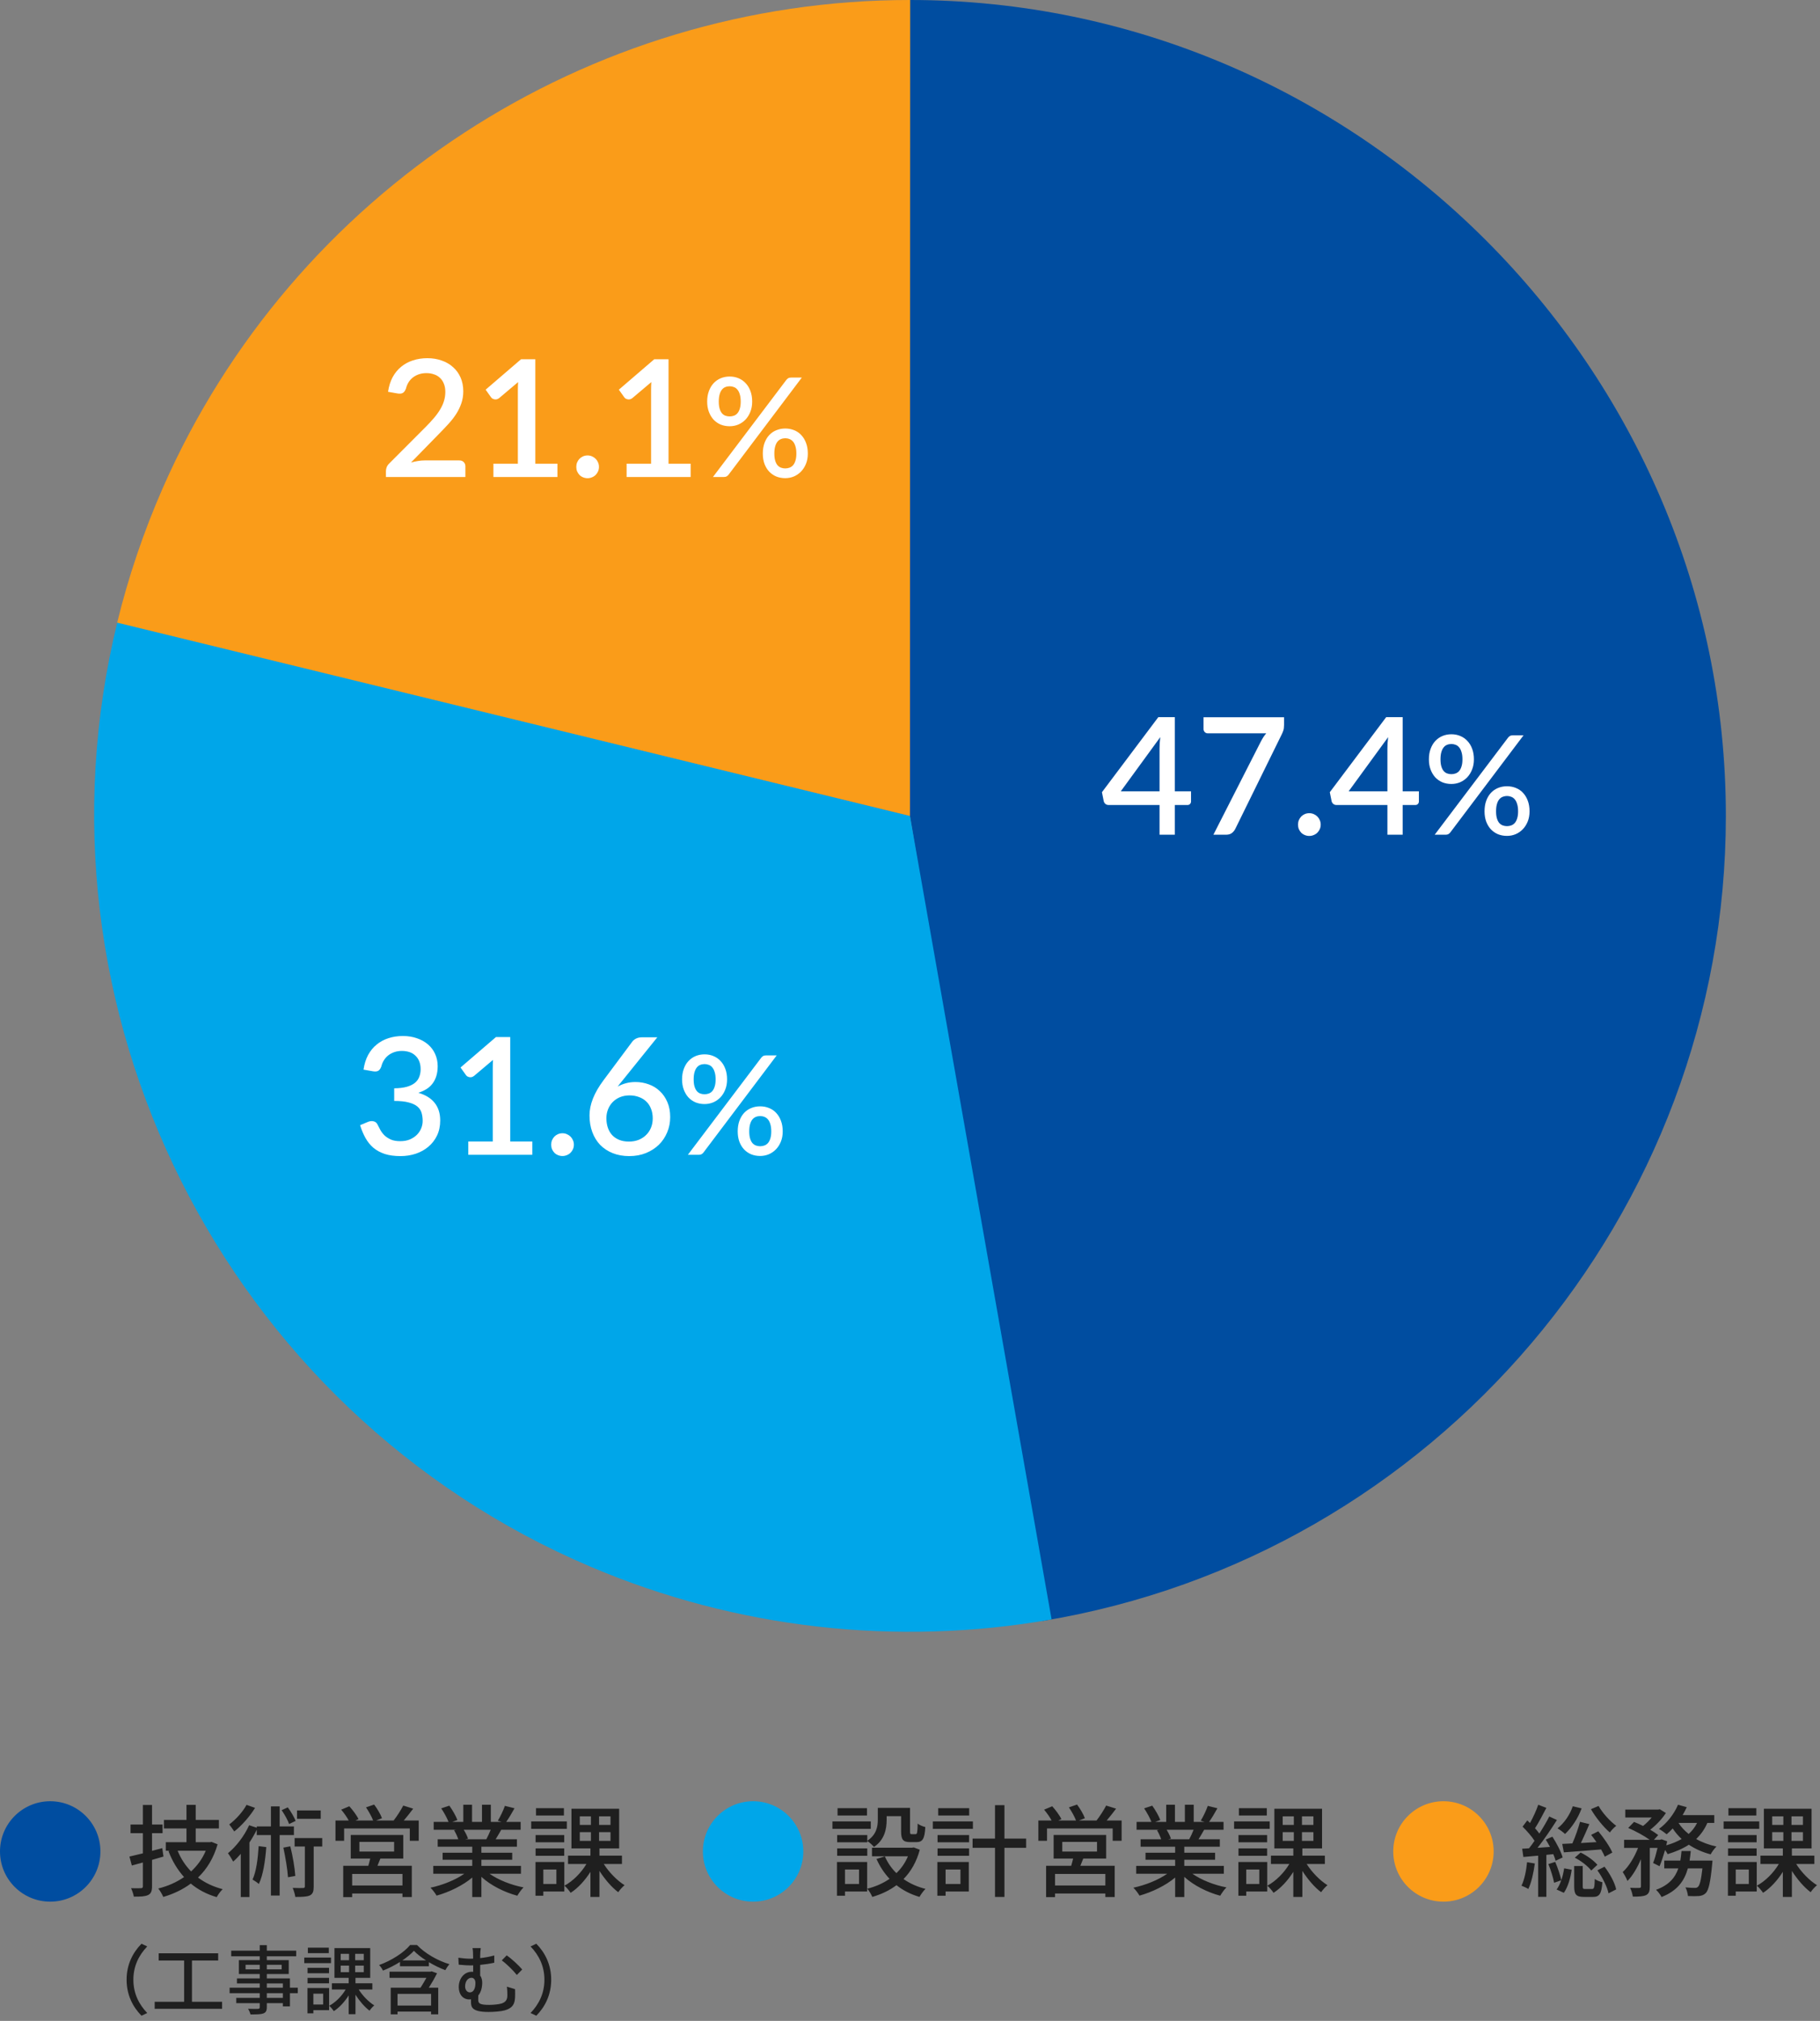 <svg width="290" height="322" viewBox="0 0 290 322" fill="none" xmlns="http://www.w3.org/2000/svg">
<rect x="0" y="0" width="290" height="322" fill="#808080" stroke="none"/>
<g clip-path="url(#clip0_2093_893)">
<path d="M144.99 130L166.132 258.27C228.657 247.96 275 193.37 275 130C275 58.68 216.306 0 144.99 0V130Z" fill="#004DA0"/>
<path d="M144.99 130L18.71 99.08C3.609 160.73 35.761 224.87 94.186 249.67C117.318 259.49 142.81 262.39 167.561 258.03L144.99 130Z" fill="#00A6E9"/>
<path d="M144.99 130L145.03 9.79801e-06C93.516 -0.02 46.652 30.58 25.941 77.75C22.9 84.68 20.47 91.86 18.67 99.21L144.98 130H144.99Z" fill="#FA9C19"/>
<path d="M184.762 126.084V119.246C184.762 118.7 184.801 118.102 184.879 117.452L178.587 126.084H184.762ZM189.78 126.084V127.696C189.78 127.852 189.728 127.986 189.624 128.099C189.528 128.212 189.381 128.268 189.182 128.268H187.193V133H184.762V128.268H176.663C176.463 128.268 176.29 128.212 176.143 128.099C176.004 127.978 175.913 127.83 175.87 127.657L175.584 126.227L184.567 114.267H187.193V126.084H189.78ZM204.602 114.28V115.515C204.602 115.879 204.563 116.174 204.485 116.399C204.407 116.624 204.329 116.815 204.251 116.971L196.854 132.025C196.724 132.302 196.537 132.536 196.295 132.727C196.061 132.909 195.749 133 195.359 133H193.344L200.884 118.193C201.022 117.924 201.161 117.682 201.3 117.465C201.438 117.248 201.594 117.04 201.768 116.841H192.421C192.247 116.841 192.096 116.776 191.966 116.646C191.836 116.507 191.771 116.351 191.771 116.178V114.28H204.602ZM206.827 131.388C206.827 131.137 206.87 130.903 206.957 130.686C207.052 130.461 207.178 130.266 207.334 130.101C207.498 129.936 207.689 129.806 207.906 129.711C208.131 129.616 208.369 129.568 208.621 129.568C208.872 129.568 209.106 129.616 209.323 129.711C209.548 129.806 209.743 129.936 209.908 130.101C210.072 130.266 210.202 130.461 210.298 130.686C210.393 130.903 210.441 131.137 210.441 131.388C210.441 131.648 210.393 131.886 210.298 132.103C210.202 132.32 210.072 132.51 209.908 132.675C209.743 132.84 209.548 132.965 209.323 133.052C209.106 133.147 208.872 133.195 208.621 133.195C208.369 133.195 208.131 133.147 207.906 133.052C207.689 132.965 207.498 132.84 207.334 132.675C207.178 132.51 207.052 132.32 206.957 132.103C206.87 131.886 206.827 131.648 206.827 131.388ZM221.07 126.084V119.246C221.07 118.7 221.109 118.102 221.187 117.452L214.895 126.084H221.07ZM226.088 126.084V127.696C226.088 127.852 226.036 127.986 225.932 128.099C225.837 128.212 225.69 128.268 225.49 128.268H223.501V133H221.07V128.268H212.971C212.772 128.268 212.599 128.212 212.451 128.099C212.313 127.978 212.222 127.83 212.178 127.657L211.892 126.227L220.875 114.267H223.501V126.084H226.088ZM234.853 120.988C234.853 121.597 234.754 122.143 234.556 122.627C234.366 123.111 234.105 123.525 233.775 123.87C233.445 124.207 233.064 124.468 232.631 124.651C232.199 124.827 231.744 124.915 231.267 124.915C230.754 124.915 230.277 124.827 229.837 124.651C229.405 124.468 229.027 124.207 228.704 123.87C228.389 123.525 228.14 123.111 227.956 122.627C227.773 122.143 227.681 121.597 227.681 120.988C227.681 120.365 227.773 119.807 227.956 119.316C228.14 118.817 228.389 118.399 228.704 118.062C229.027 117.717 229.405 117.453 229.837 117.27C230.277 117.087 230.754 116.995 231.267 116.995C231.781 116.995 232.254 117.087 232.686 117.27C233.126 117.453 233.504 117.717 233.819 118.062C234.142 118.399 234.395 118.817 234.578 119.316C234.762 119.807 234.853 120.365 234.853 120.988ZM233.027 120.988C233.027 120.541 232.98 120.163 232.884 119.855C232.796 119.54 232.672 119.287 232.51 119.096C232.356 118.898 232.169 118.759 231.949 118.678C231.737 118.59 231.509 118.546 231.267 118.546C231.018 118.546 230.787 118.59 230.574 118.678C230.362 118.759 230.178 118.898 230.024 119.096C229.87 119.287 229.749 119.54 229.661 119.855C229.573 120.163 229.529 120.541 229.529 120.988C229.529 121.428 229.573 121.798 229.661 122.099C229.749 122.4 229.87 122.645 230.024 122.836C230.178 123.019 230.362 123.151 230.574 123.232C230.787 123.313 231.018 123.353 231.267 123.353C231.509 123.353 231.737 123.313 231.949 123.232C232.169 123.151 232.356 123.019 232.51 122.836C232.672 122.645 232.796 122.4 232.884 122.099C232.98 121.798 233.027 121.428 233.027 120.988ZM240.287 117.545C240.368 117.442 240.463 117.354 240.573 117.281C240.691 117.2 240.852 117.16 241.057 117.16H242.762L231.091 132.637C231.011 132.74 230.912 132.828 230.794 132.901C230.677 132.967 230.534 133 230.365 133H228.605L240.287 117.545ZM243.719 129.271C243.719 129.88 243.62 130.426 243.422 130.91C243.224 131.394 242.96 131.805 242.63 132.142C242.3 132.479 241.919 132.74 241.486 132.923C241.054 133.099 240.599 133.187 240.122 133.187C239.609 133.187 239.132 133.099 238.692 132.923C238.26 132.74 237.882 132.479 237.559 132.142C237.244 131.805 236.995 131.394 236.811 130.91C236.635 130.426 236.547 129.88 236.547 129.271C236.547 128.648 236.635 128.09 236.811 127.599C236.995 127.1 237.244 126.679 237.559 126.334C237.882 125.989 238.26 125.729 238.692 125.553C239.132 125.37 239.609 125.278 240.122 125.278C240.636 125.278 241.112 125.37 241.552 125.553C241.992 125.729 242.37 125.989 242.685 126.334C243.008 126.679 243.261 127.1 243.444 127.599C243.628 128.09 243.719 128.648 243.719 129.271ZM241.893 129.271C241.893 128.824 241.846 128.446 241.75 128.138C241.662 127.823 241.538 127.57 241.376 127.379C241.215 127.181 241.024 127.042 240.804 126.961C240.592 126.873 240.364 126.829 240.122 126.829C239.88 126.829 239.653 126.873 239.44 126.961C239.228 127.042 239.041 127.181 238.879 127.379C238.725 127.57 238.604 127.823 238.516 128.138C238.428 128.446 238.384 128.824 238.384 129.271C238.384 129.711 238.428 130.081 238.516 130.382C238.604 130.683 238.725 130.928 238.879 131.119C239.041 131.302 239.228 131.434 239.44 131.515C239.653 131.596 239.88 131.636 240.122 131.636C240.364 131.636 240.592 131.596 240.804 131.515C241.024 131.434 241.215 131.302 241.376 131.119C241.538 130.928 241.662 130.683 241.75 130.382C241.846 130.081 241.893 129.711 241.893 129.271Z" fill="white"/>
<path d="M57.923 170.428C58.053 169.544 58.295 168.768 58.651 168.101C59.015 167.434 59.47 166.879 60.016 166.437C60.562 165.986 61.186 165.648 61.888 165.423C62.598 165.189 63.365 165.072 64.189 165.072C65.021 165.072 65.775 165.193 66.451 165.436C67.135 165.67 67.72 165.999 68.206 166.424C68.7 166.849 69.077 167.356 69.337 167.945C69.605 168.534 69.74 169.18 69.74 169.882C69.74 170.48 69.666 171.009 69.519 171.468C69.38 171.919 69.176 172.317 68.908 172.664C68.648 173.011 68.327 173.301 67.946 173.535C67.564 173.769 67.135 173.964 66.659 174.12C67.82 174.458 68.691 175 69.272 175.745C69.852 176.482 70.143 177.409 70.143 178.527C70.143 179.428 69.974 180.23 69.636 180.932C69.298 181.634 68.838 182.228 68.258 182.713C67.686 183.198 67.014 183.571 66.243 183.831C65.48 184.082 64.67 184.208 63.812 184.208C62.85 184.208 62.018 184.095 61.316 183.87C60.614 183.636 60.007 183.307 59.496 182.882C58.993 182.449 58.573 181.929 58.235 181.322C57.897 180.715 57.611 180.035 57.377 179.281L58.586 178.774C58.906 178.635 59.21 178.596 59.496 178.657C59.79 178.718 60.003 178.878 60.133 179.138C60.271 179.415 60.427 179.714 60.601 180.035C60.774 180.347 60.995 180.637 61.264 180.906C61.541 181.166 61.879 181.387 62.278 181.569C62.685 181.742 63.183 181.829 63.773 181.829C64.371 181.829 64.891 181.734 65.333 181.543C65.783 181.344 66.156 181.092 66.451 180.789C66.754 180.477 66.979 180.13 67.127 179.749C67.274 179.368 67.348 178.991 67.348 178.618C67.348 178.15 67.291 177.721 67.179 177.331C67.066 176.932 66.845 176.594 66.516 176.317C66.195 176.04 65.736 175.823 65.138 175.667C64.548 175.502 63.773 175.42 62.811 175.42V173.405C63.599 173.396 64.262 173.318 64.8 173.171C65.346 173.015 65.779 172.807 66.1 172.547C66.429 172.278 66.663 171.958 66.802 171.585C66.949 171.212 67.023 170.805 67.023 170.363C67.023 169.886 66.949 169.466 66.802 169.102C66.654 168.738 66.446 168.435 66.178 168.192C65.918 167.941 65.606 167.754 65.242 167.633C64.878 167.512 64.475 167.451 64.033 167.451C63.608 167.451 63.214 167.512 62.85 167.633C62.494 167.754 62.174 167.923 61.888 168.14C61.61 168.357 61.376 168.617 61.186 168.92C60.995 169.215 60.856 169.54 60.77 169.895C60.648 170.25 60.484 170.489 60.276 170.61C60.076 170.731 59.782 170.757 59.392 170.688L57.923 170.428ZM84.822 181.881V184H74.617V181.881H78.517V170.155C78.517 169.739 78.53 169.314 78.556 168.881L75.553 171.416C75.423 171.52 75.288 171.589 75.15 171.624C75.02 171.65 74.894 171.65 74.773 171.624C74.66 171.598 74.556 171.559 74.461 171.507C74.374 171.446 74.305 171.381 74.253 171.312L73.382 170.09L79.024 165.241H81.299V181.881H84.822ZM87.827 182.388C87.827 182.137 87.87 181.903 87.957 181.686C88.052 181.461 88.178 181.266 88.334 181.101C88.498 180.936 88.689 180.806 88.906 180.711C89.131 180.616 89.369 180.568 89.621 180.568C89.872 180.568 90.106 180.616 90.323 180.711C90.548 180.806 90.743 180.936 90.908 181.101C91.072 181.266 91.202 181.461 91.298 181.686C91.393 181.903 91.441 182.137 91.441 182.388C91.441 182.648 91.393 182.886 91.298 183.103C91.202 183.32 91.072 183.51 90.908 183.675C90.743 183.84 90.548 183.965 90.323 184.052C90.106 184.147 89.872 184.195 89.621 184.195C89.369 184.195 89.131 184.147 88.906 184.052C88.689 183.965 88.498 183.84 88.334 183.675C88.178 183.51 88.052 183.32 87.957 183.103C87.87 182.886 87.827 182.648 87.827 182.388ZM100.211 181.894C100.775 181.894 101.29 181.803 101.758 181.621C102.226 181.43 102.625 181.17 102.954 180.841C103.292 180.512 103.552 180.122 103.734 179.671C103.916 179.22 104.007 178.731 104.007 178.202C104.007 177.63 103.916 177.119 103.734 176.668C103.561 176.209 103.31 175.823 102.98 175.511C102.66 175.199 102.27 174.961 101.81 174.796C101.36 174.623 100.861 174.536 100.315 174.536C99.752 174.536 99.241 174.631 98.781 174.822C98.331 175.013 97.945 175.273 97.624 175.602C97.304 175.931 97.057 176.317 96.883 176.759C96.71 177.201 96.623 177.669 96.623 178.163C96.623 178.718 96.701 179.225 96.857 179.684C97.013 180.143 97.243 180.538 97.546 180.867C97.85 181.188 98.222 181.439 98.664 181.621C99.115 181.803 99.631 181.894 100.211 181.894ZM99.184 172.17C99.046 172.343 98.911 172.508 98.781 172.664C98.66 172.82 98.539 172.976 98.417 173.132C98.816 172.907 99.254 172.729 99.73 172.599C100.207 172.469 100.718 172.404 101.264 172.404C101.992 172.404 102.69 172.525 103.357 172.768C104.025 173.002 104.61 173.357 105.112 173.834C105.624 174.302 106.031 174.887 106.334 175.589C106.638 176.282 106.789 177.084 106.789 177.994C106.789 178.861 106.629 179.671 106.308 180.425C105.996 181.179 105.554 181.838 104.982 182.401C104.41 182.956 103.721 183.398 102.915 183.727C102.118 184.048 101.234 184.208 100.263 184.208C99.293 184.208 98.417 184.052 97.637 183.74C96.857 183.428 96.19 182.99 95.635 182.427C95.089 181.855 94.669 181.17 94.374 180.373C94.08 179.576 93.932 178.687 93.932 177.708C93.932 176.859 94.114 175.97 94.478 175.043C94.842 174.116 95.406 173.141 96.168 172.118L100.77 165.943C100.909 165.761 101.108 165.605 101.368 165.475C101.637 165.345 101.936 165.28 102.265 165.28H104.735L99.184 172.17ZM115.853 171.988C115.853 172.597 115.754 173.143 115.556 173.627C115.366 174.111 115.105 174.525 114.775 174.87C114.445 175.207 114.064 175.468 113.631 175.651C113.199 175.827 112.744 175.915 112.267 175.915C111.754 175.915 111.277 175.827 110.837 175.651C110.405 175.468 110.027 175.207 109.704 174.87C109.389 174.525 109.14 174.111 108.956 173.627C108.773 173.143 108.681 172.597 108.681 171.988C108.681 171.365 108.773 170.807 108.956 170.316C109.14 169.817 109.389 169.399 109.704 169.062C110.027 168.717 110.405 168.453 110.837 168.27C111.277 168.087 111.754 167.995 112.267 167.995C112.781 167.995 113.254 168.087 113.686 168.27C114.126 168.453 114.504 168.717 114.819 169.062C115.142 169.399 115.395 169.817 115.578 170.316C115.762 170.807 115.853 171.365 115.853 171.988ZM114.027 171.988C114.027 171.541 113.98 171.163 113.884 170.855C113.796 170.54 113.672 170.287 113.51 170.096C113.356 169.898 113.169 169.759 112.949 169.678C112.737 169.59 112.509 169.546 112.267 169.546C112.018 169.546 111.787 169.59 111.574 169.678C111.362 169.759 111.178 169.898 111.024 170.096C110.87 170.287 110.749 170.54 110.661 170.855C110.573 171.163 110.529 171.541 110.529 171.988C110.529 172.428 110.573 172.798 110.661 173.099C110.749 173.4 110.87 173.645 111.024 173.836C111.178 174.019 111.362 174.151 111.574 174.232C111.787 174.313 112.018 174.353 112.267 174.353C112.509 174.353 112.737 174.313 112.949 174.232C113.169 174.151 113.356 174.019 113.51 173.836C113.672 173.645 113.796 173.4 113.884 173.099C113.98 172.798 114.027 172.428 114.027 171.988ZM121.287 168.545C121.368 168.442 121.463 168.354 121.573 168.281C121.691 168.2 121.852 168.16 122.057 168.16H123.762L112.091 183.637C112.011 183.74 111.912 183.828 111.794 183.901C111.677 183.967 111.534 184 111.365 184H109.605L121.287 168.545ZM124.719 180.271C124.719 180.88 124.62 181.426 124.422 181.91C124.224 182.394 123.96 182.805 123.63 183.142C123.3 183.479 122.919 183.74 122.486 183.923C122.054 184.099 121.599 184.187 121.122 184.187C120.609 184.187 120.132 184.099 119.692 183.923C119.26 183.74 118.882 183.479 118.559 183.142C118.244 182.805 117.995 182.394 117.811 181.91C117.635 181.426 117.547 180.88 117.547 180.271C117.547 179.648 117.635 179.09 117.811 178.599C117.995 178.1 118.244 177.679 118.559 177.334C118.882 176.989 119.26 176.729 119.692 176.553C120.132 176.37 120.609 176.278 121.122 176.278C121.636 176.278 122.112 176.37 122.552 176.553C122.992 176.729 123.37 176.989 123.685 177.334C124.008 177.679 124.261 178.1 124.444 178.599C124.628 179.09 124.719 179.648 124.719 180.271ZM122.893 180.271C122.893 179.824 122.846 179.446 122.75 179.138C122.662 178.823 122.538 178.57 122.376 178.379C122.215 178.181 122.024 178.042 121.804 177.961C121.592 177.873 121.364 177.829 121.122 177.829C120.88 177.829 120.653 177.873 120.44 177.961C120.228 178.042 120.041 178.181 119.879 178.379C119.725 178.57 119.604 178.823 119.516 179.138C119.428 179.446 119.384 179.824 119.384 180.271C119.384 180.711 119.428 181.081 119.516 181.382C119.604 181.683 119.725 181.928 119.879 182.119C120.041 182.302 120.228 182.434 120.44 182.515C120.653 182.596 120.88 182.636 121.122 182.636C121.364 182.636 121.592 182.596 121.804 182.515C122.024 182.434 122.215 182.302 122.376 182.119C122.538 181.928 122.662 181.683 122.75 181.382C122.846 181.081 122.893 180.711 122.893 180.271Z" fill="white"/>
<path d="M73.181 73.361C73.484 73.361 73.722 73.452 73.896 73.634C74.069 73.807 74.156 74.033 74.156 74.31V76H61.494V75.051C61.494 74.86 61.533 74.661 61.611 74.453C61.689 74.245 61.814 74.054 61.988 73.881L67.812 68.044C68.306 67.55 68.743 67.078 69.125 66.627C69.515 66.176 69.844 65.726 70.113 65.275C70.39 64.824 70.598 64.369 70.737 63.91C70.884 63.442 70.958 62.952 70.958 62.441C70.958 61.947 70.88 61.514 70.724 61.141C70.576 60.76 70.368 60.448 70.1 60.205C69.84 59.954 69.523 59.767 69.151 59.646C68.787 59.516 68.384 59.451 67.942 59.451C67.517 59.451 67.123 59.512 66.759 59.633C66.403 59.754 66.083 59.923 65.797 60.14C65.519 60.357 65.285 60.617 65.095 60.92C64.913 61.215 64.778 61.54 64.692 61.895C64.562 62.25 64.393 62.489 64.185 62.61C63.985 62.731 63.691 62.757 63.301 62.688L61.832 62.428C61.962 61.544 62.204 60.768 62.56 60.101C62.924 59.434 63.379 58.879 63.925 58.437C64.471 57.986 65.095 57.648 65.797 57.423C66.507 57.189 67.274 57.072 68.098 57.072C68.93 57.072 69.692 57.198 70.386 57.449C71.088 57.692 71.69 58.043 72.193 58.502C72.704 58.953 73.103 59.503 73.389 60.153C73.675 60.803 73.818 61.535 73.818 62.35C73.818 63.043 73.714 63.685 73.506 64.274C73.306 64.863 73.033 65.427 72.687 65.964C72.34 66.501 71.933 67.026 71.465 67.537C71.005 68.04 70.52 68.551 70.009 69.071L65.485 73.699C65.857 73.595 66.23 73.513 66.603 73.452C66.984 73.391 67.344 73.361 67.682 73.361H73.181ZM88.822 73.881V76H78.617V73.881H82.517V62.155C82.517 61.739 82.53 61.314 82.556 60.881L79.553 63.416C79.423 63.52 79.288 63.589 79.15 63.624C79.02 63.65 78.894 63.65 78.773 63.624C78.66 63.598 78.556 63.559 78.461 63.507C78.374 63.446 78.305 63.381 78.253 63.312L77.382 62.09L83.024 57.241H85.299V73.881H88.822ZM91.827 74.388C91.827 74.137 91.87 73.903 91.957 73.686C92.052 73.461 92.178 73.266 92.334 73.101C92.498 72.936 92.689 72.806 92.906 72.711C93.131 72.616 93.369 72.568 93.621 72.568C93.872 72.568 94.106 72.616 94.323 72.711C94.548 72.806 94.743 72.936 94.908 73.101C95.072 73.266 95.202 73.461 95.298 73.686C95.393 73.903 95.441 74.137 95.441 74.388C95.441 74.648 95.393 74.886 95.298 75.103C95.202 75.32 95.072 75.51 94.908 75.675C94.743 75.84 94.548 75.965 94.323 76.052C94.106 76.147 93.872 76.195 93.621 76.195C93.369 76.195 93.131 76.147 92.906 76.052C92.689 75.965 92.498 75.84 92.334 75.675C92.178 75.51 92.052 75.32 91.957 75.103C91.87 74.886 91.827 74.648 91.827 74.388ZM110.048 73.881V76H99.843V73.881H103.743V62.155C103.743 61.739 103.756 61.314 103.782 60.881L100.779 63.416C100.649 63.52 100.515 63.589 100.376 63.624C100.246 63.65 100.121 63.65 99.999 63.624C99.887 63.598 99.783 63.559 99.687 63.507C99.601 63.446 99.531 63.381 99.479 63.312L98.608 62.09L104.25 57.241H106.525V73.881H110.048ZM119.853 63.988C119.853 64.597 119.754 65.143 119.556 65.627C119.366 66.111 119.105 66.525 118.775 66.87C118.445 67.207 118.064 67.468 117.631 67.651C117.199 67.827 116.744 67.915 116.267 67.915C115.754 67.915 115.277 67.827 114.837 67.651C114.405 67.468 114.027 67.207 113.704 66.87C113.389 66.525 113.14 66.111 112.956 65.627C112.773 65.143 112.681 64.597 112.681 63.988C112.681 63.365 112.773 62.807 112.956 62.316C113.14 61.817 113.389 61.399 113.704 61.062C114.027 60.717 114.405 60.453 114.837 60.27C115.277 60.087 115.754 59.995 116.267 59.995C116.781 59.995 117.254 60.087 117.686 60.27C118.126 60.453 118.504 60.717 118.819 61.062C119.142 61.399 119.395 61.817 119.578 62.316C119.762 62.807 119.853 63.365 119.853 63.988ZM118.027 63.988C118.027 63.541 117.98 63.163 117.884 62.855C117.796 62.54 117.672 62.287 117.51 62.096C117.356 61.898 117.169 61.759 116.949 61.678C116.737 61.59 116.509 61.546 116.267 61.546C116.018 61.546 115.787 61.59 115.574 61.678C115.362 61.759 115.178 61.898 115.024 62.096C114.87 62.287 114.749 62.54 114.661 62.855C114.573 63.163 114.529 63.541 114.529 63.988C114.529 64.428 114.573 64.798 114.661 65.099C114.749 65.4 114.87 65.645 115.024 65.836C115.178 66.019 115.362 66.151 115.574 66.232C115.787 66.313 116.018 66.353 116.267 66.353C116.509 66.353 116.737 66.313 116.949 66.232C117.169 66.151 117.356 66.019 117.51 65.836C117.672 65.645 117.796 65.4 117.884 65.099C117.98 64.798 118.027 64.428 118.027 63.988ZM125.287 60.545C125.368 60.442 125.463 60.354 125.573 60.281C125.691 60.2 125.852 60.16 126.057 60.16H127.762L116.091 75.637C116.011 75.74 115.912 75.828 115.794 75.901C115.677 75.967 115.534 76 115.365 76H113.605L125.287 60.545ZM128.719 72.271C128.719 72.88 128.62 73.426 128.422 73.91C128.224 74.394 127.96 74.805 127.63 75.142C127.3 75.479 126.919 75.74 126.486 75.923C126.054 76.099 125.599 76.187 125.122 76.187C124.609 76.187 124.132 76.099 123.692 75.923C123.26 75.74 122.882 75.479 122.559 75.142C122.244 74.805 121.995 74.394 121.811 73.91C121.635 73.426 121.547 72.88 121.547 72.271C121.547 71.648 121.635 71.09 121.811 70.599C121.995 70.1 122.244 69.679 122.559 69.334C122.882 68.989 123.26 68.729 123.692 68.553C124.132 68.37 124.609 68.278 125.122 68.278C125.636 68.278 126.112 68.37 126.552 68.553C126.992 68.729 127.37 68.989 127.685 69.334C128.008 69.679 128.261 70.1 128.444 70.599C128.628 71.09 128.719 71.648 128.719 72.271ZM126.893 72.271C126.893 71.824 126.846 71.446 126.75 71.138C126.662 70.823 126.538 70.57 126.376 70.379C126.215 70.181 126.024 70.042 125.804 69.961C125.592 69.873 125.364 69.829 125.122 69.829C124.88 69.829 124.653 69.873 124.44 69.961C124.228 70.042 124.041 70.181 123.879 70.379C123.725 70.57 123.604 70.823 123.516 71.138C123.428 71.446 123.384 71.824 123.384 72.271C123.384 72.711 123.428 73.081 123.516 73.382C123.604 73.683 123.725 73.928 123.879 74.119C124.041 74.302 124.228 74.434 124.44 74.515C124.653 74.596 124.88 74.636 125.122 74.636C125.364 74.636 125.592 74.596 125.804 74.515C126.024 74.434 126.215 74.302 126.376 74.119C126.538 73.928 126.662 73.683 126.75 73.382C126.846 73.081 126.893 72.711 126.893 72.271Z" fill="white"/>
</g>
<circle cx="8" cy="295" r="8" fill="#004DA0"/>
<circle cx="120" cy="295" r="8" fill="#00A6E9"/>
<path d="M138.192 292.392V293.304C139.648 292.328 139.872 291.064 139.872 289.96V288.056H145.008V291.816C145.008 292.184 145.04 292.248 145.264 292.248H145.888C146.128 292.248 146.192 292.04 146.224 290.568C146.512 290.808 147.072 291.032 147.44 291.112C147.344 293.016 146.976 293.512 146.048 293.512H145.024C143.92 293.512 143.584 293.144 143.584 291.832V289.384H141.28V289.976C141.28 291.416 140.944 293.16 139.264 294.28C139.056 294.024 138.512 293.528 138.192 293.336V293.544H133.392V292.392H138.192ZM133.392 295.688V294.52H138.192V295.688H133.392ZM138.144 288.104V289.272H133.456V288.104H138.144ZM138.752 290.216V291.4H132.64V290.216H138.752ZM136.88 297.88H134.64V300.184H136.88V297.88ZM138.176 296.68V301.384H134.64V302.056H133.36V296.68H138.176ZM145.6 294.36L146.56 294.728C146.032 296.68 145.136 298.216 143.968 299.4C144.976 300.104 146.144 300.632 147.472 300.968C147.152 301.256 146.72 301.864 146.512 302.248C145.12 301.832 143.888 301.208 142.848 300.376C141.712 301.224 140.416 301.832 138.992 302.248C138.848 301.88 138.48 301.256 138.192 300.936C139.488 300.616 140.688 300.088 141.744 299.368C140.896 298.456 140.192 297.4 139.664 296.2L140.992 295.784C141.424 296.776 142.048 297.688 142.832 298.456C143.616 297.704 144.24 296.808 144.672 295.768H138.944V294.408H145.328L145.6 294.36ZM154.432 288.104V289.272H149.488V288.104H154.432ZM155.024 290.216V291.4H148.64V290.216H155.024ZM153.04 297.88H150.672V300.184H153.04V297.88ZM154.368 296.68V301.384H150.672V302.056H149.36V296.68H154.368ZM149.392 295.688V294.52H154.416V295.688H149.392ZM149.392 293.544V292.392H154.416V293.544H149.392ZM163.504 292.952V294.424H160.048V302.248H158.544V294.424H154.976V292.952H158.544V287.624H160.048V292.952H163.504ZM176.128 300.424V298.584H168.112V300.424H176.128ZM169.264 293.48V295.016H174.8V293.48H169.264ZM176.256 296.136H172.608C172.448 296.536 172.288 296.936 172.144 297.288H177.616V302.264H176.128V301.704H168.112V302.28H166.688V297.288H170.688C170.8 296.92 170.896 296.504 170.992 296.136H167.888V292.376H176.256V296.136ZM176.336 290.072H178.72V293.304H177.296V291.336H166.832V293.304H165.456V290.072H167.568C167.28 289.528 166.8 288.856 166.368 288.344L167.664 287.8C168.208 288.408 168.848 289.256 169.12 289.848L168.624 290.072H171.456C171.232 289.464 170.752 288.616 170.32 287.976L171.616 287.528C172.112 288.184 172.656 289.112 172.864 289.704L171.92 290.072H174.72C175.248 289.4 175.888 288.408 176.256 287.688L177.84 288.184C177.344 288.84 176.816 289.512 176.336 290.072ZM190.192 291.544H185.888C186.176 292.008 186.464 292.584 186.576 292.968L186.112 293.064H189.488C189.728 292.632 189.984 292.056 190.192 291.544ZM195.008 298.552H190C191.408 299.544 193.472 300.36 195.424 300.728C195.088 301.048 194.656 301.656 194.432 302.056C192.352 301.496 190.208 300.424 188.704 299.048V302.264H187.248V299.16C185.728 300.44 183.568 301.48 181.568 302.04C181.344 301.656 180.928 301.096 180.592 300.776C182.496 300.376 184.576 299.544 185.984 298.552H181.04V297.304H187.248V296.328H182.528V295.208H187.248V294.248H181.744V293.064H185.024C184.88 292.616 184.608 292.04 184.352 291.608L184.736 291.544H181.104V290.296H183.472C183.232 289.672 182.752 288.792 182.304 288.136L183.6 287.704C184.096 288.392 184.656 289.368 184.88 289.992L184.064 290.296H185.824V287.56H187.216V290.296H188.8V287.56H190.208V290.296H191.936L191.328 290.104C191.712 289.464 192.208 288.456 192.448 287.736L193.984 288.12C193.552 288.904 193.072 289.704 192.656 290.296H194.96V291.544H191.872C191.568 292.088 191.248 292.616 190.976 293.064H194.368V294.248H188.704V295.208H193.616V296.328H188.704V297.304H195.008V298.552ZM201.856 288.104V289.272H197.408V288.104H201.856ZM202.32 290.216V291.4H196.64V290.216H202.32ZM201.904 292.392V293.544H197.344V292.392H201.904ZM197.344 295.688V294.52H201.904V295.688H197.344ZM200.656 297.88H198.576V300.184H200.656V297.88ZM201.92 296.68V301.384H198.576V302.056H197.328V296.68H201.92ZM204.384 291.928V293.32H206.16V291.928H204.384ZM204.384 289.416V290.776H206.16V289.416H204.384ZM209.28 290.776V289.416H207.456V290.776H209.28ZM209.28 293.32V291.928H207.456V293.32H209.28ZM211.104 297H208.208C209.04 298.328 210.352 299.656 211.52 300.376C211.2 300.632 210.736 301.144 210.512 301.496C209.472 300.728 208.368 299.432 207.52 298.104V302.248H206.08V298.248C205.216 299.624 204.08 300.856 202.928 301.592C202.704 301.256 202.256 300.712 201.936 300.456C203.264 299.752 204.608 298.408 205.44 297H202.512V295.672H206.08V294.52H203.056V288.2H210.656V294.52H207.52V295.672H211.104V297Z" fill="#1F1F1F"/>
<circle cx="230" cy="295" r="8" fill="#FA9C19"/>
<path d="M253.504 288.264L254.72 287.752C255.344 288.888 256.56 290.2 257.536 290.92C257.216 291.144 256.736 291.656 256.512 291.976C255.504 291.128 254.24 289.56 253.504 288.264ZM251.76 290.28L253.248 290.648C252.832 291.608 252.352 292.728 251.904 293.656L254.384 293.512C254.112 293.112 253.808 292.712 253.536 292.36L254.672 291.784C255.536 292.824 256.512 294.232 256.912 295.176L255.712 295.832C255.568 295.512 255.36 295.096 255.12 294.68C252.976 294.856 250.816 295.032 249.184 295.144L248.928 293.8L250.544 293.72C251.008 292.68 251.488 291.288 251.76 290.28ZM250.928 295.992L251.856 295.176C252.864 295.656 253.984 296.472 254.528 297.128L253.552 298.04C253.024 297.352 251.92 296.488 250.928 295.992ZM250.608 287.8L252.016 288.136C251.44 289.736 250.416 291.24 249.376 292.216C249.104 291.96 248.528 291.528 248.176 291.32C249.248 290.472 250.144 289.176 250.608 287.8ZM243.328 296.712L244.56 296.92C244.352 298.424 244.016 299.976 243.52 300.984C243.296 300.824 242.72 300.568 242.432 300.456C242.912 299.496 243.184 298.072 243.328 296.712ZM247.504 295.432L246.4 295.544V302.232H245.088V295.672C244.24 295.752 243.424 295.816 242.736 295.88L242.544 294.568C242.864 294.552 243.232 294.536 243.632 294.504C243.92 294.152 244.224 293.736 244.512 293.304C244.064 292.584 243.28 291.72 242.608 291.048L243.36 290.056C243.504 290.184 243.648 290.328 243.792 290.472C244.288 289.576 244.816 288.424 245.104 287.56L246.4 288.056C245.84 289.144 245.168 290.408 244.592 291.304C244.848 291.592 245.088 291.88 245.28 292.152C245.888 291.208 246.448 290.248 246.864 289.432L248.08 289.992C247.184 291.4 246.048 293.096 244.992 294.424L246.976 294.28C246.768 293.88 246.528 293.48 246.304 293.112L247.36 292.648C248.032 293.688 248.752 295.064 248.992 295.96L247.872 296.488C247.792 296.184 247.664 295.816 247.504 295.432ZM246.72 297.016L247.808 296.664C248.208 297.576 248.608 298.792 248.784 299.576C248.992 298.968 249.136 298.312 249.232 297.688L250.432 297.912C250.256 299.192 249.84 300.664 249.184 301.592L248.032 301.064C248.32 300.68 248.576 300.168 248.768 299.592L247.632 299.992C247.488 299.176 247.104 297.96 246.72 297.016ZM252.608 300.984H253.664C254 300.984 254.08 300.792 254.112 299.384C254.368 299.608 254.96 299.816 255.328 299.912C255.184 301.784 254.832 302.248 253.84 302.248H252.4C251.12 302.248 250.832 301.848 250.832 300.536V297.32H252.192V300.536C252.192 300.936 252.256 300.984 252.608 300.984ZM254.528 298.008L255.664 297.432C256.528 298.552 257.312 300.008 257.52 301.048L256.304 301.672C256.096 300.664 255.344 299.128 254.528 298.008ZM269.216 296.456H272.864C272.864 296.456 272.848 296.84 272.816 297.048C272.544 299.912 272.256 301.144 271.808 301.624C271.488 301.944 271.168 302.04 270.736 302.104C270.336 302.136 269.68 302.136 268.96 302.104C268.928 301.688 268.768 301.112 268.56 300.728C269.184 300.792 269.776 300.808 270.048 300.808C270.288 300.808 270.416 300.776 270.56 300.632C270.832 300.392 271.056 299.576 271.264 297.704H268.944C268.4 299.672 267.28 301.272 264.752 302.264C264.576 301.912 264.176 301.368 263.872 301.112C265.952 300.36 266.928 299.16 267.424 297.704H265.184V296.456H267.744C267.824 295.96 267.888 295.464 267.936 294.936H269.408C269.36 295.464 269.296 295.96 269.216 296.456ZM270.416 290.456H267.456C267.872 291.112 268.416 291.688 269.072 292.216C269.632 291.72 270.08 291.128 270.416 290.456ZM273.152 290.456H272.048C271.616 291.464 271.008 292.312 270.272 293.016C271.216 293.56 272.32 293.96 273.504 294.216C273.2 294.504 272.768 295.08 272.576 295.464C271.296 295.128 270.128 294.616 269.104 293.928C268.128 294.568 266.976 295.048 265.728 295.432C265.648 295.256 265.488 295.016 265.312 294.776C265.04 295.72 264.736 296.664 264.432 297.352L263.408 296.84C263.664 296.216 263.904 295.32 264.112 294.44H262.88V300.584C262.88 301.304 262.768 301.704 262.288 301.96C261.824 302.168 261.168 302.2 260.176 302.2C260.128 301.8 259.936 301.192 259.744 300.792C260.384 300.824 261.024 300.824 261.216 300.808C261.408 300.792 261.472 300.76 261.472 300.568V296.232C260.88 297.608 260.128 298.904 259.312 299.704C259.168 299.272 258.816 298.664 258.56 298.28C259.52 297.432 260.432 295.912 261.008 294.44H258.784V293.144H262.864C261.984 292.504 260.592 291.752 259.44 291.256L260.368 290.296C260.816 290.472 261.328 290.696 261.808 290.936C262.304 290.552 262.784 290.072 263.184 289.592H258.976V288.328H264.24L264.48 288.28L265.44 288.872C264.848 289.816 263.888 290.808 262.944 291.544C263.456 291.832 263.888 292.136 264.224 292.392L263.536 293.144H264.528L264.752 293.064L265.648 293.384C265.6 293.592 265.552 293.8 265.504 294.024C266.416 293.768 267.232 293.432 267.952 293.016C267.408 292.504 266.928 291.944 266.528 291.336C266.208 291.688 265.888 291.992 265.568 292.264C265.28 292.024 264.704 291.608 264.336 291.416C265.6 290.504 266.736 289.064 267.376 287.56L268.768 287.944C268.576 288.376 268.352 288.792 268.112 289.208H273.152V290.456ZM279.856 288.104V289.272H275.408V288.104H279.856ZM280.32 290.216V291.4H274.64V290.216H280.32ZM279.904 292.392V293.544H275.344V292.392H279.904ZM275.344 295.688V294.52H279.904V295.688H275.344ZM278.656 297.88H276.576V300.184H278.656V297.88ZM279.92 296.68V301.384H276.576V302.056H275.328V296.68H279.92ZM282.384 291.928V293.32H284.16V291.928H282.384ZM282.384 289.416V290.776H284.16V289.416H282.384ZM287.28 290.776V289.416H285.456V290.776H287.28ZM287.28 293.32V291.928H285.456V293.32H287.28ZM289.104 297H286.208C287.04 298.328 288.352 299.656 289.52 300.376C289.2 300.632 288.736 301.144 288.512 301.496C287.472 300.728 286.368 299.432 285.52 298.104V302.248H284.08V298.248C283.216 299.624 282.08 300.856 280.928 301.592C280.704 301.256 280.256 300.712 279.936 300.456C281.264 299.752 282.608 298.408 283.44 297H280.512V295.672H284.08V294.52H281.056V288.2H288.656V294.52H285.52V295.672H289.104V297Z" fill="#1F1F1F"/>
<path d="M20.172 315.44C20.172 313.004 21.18 311.084 22.548 309.704L23.46 310.136C22.152 311.504 21.252 313.232 21.252 315.44C21.252 317.648 22.152 319.376 23.46 320.744L22.548 321.176C21.18 319.796 20.172 317.876 20.172 315.44ZM30.588 318.956H35.388V320.072H24.648V318.956H29.34V312.38H25.284V311.228H34.764V312.38H30.588V318.956ZM45.072 318.332V317.588H42.516V318.332H45.072ZM42.516 316.028V316.712H45.072V316.028H42.516ZM39.132 313.784H41.388V313.064H39.132V313.784ZM44.88 313.064H42.516V313.784H44.88V313.064ZM47.448 316.712V317.588H46.2V319.688H45.072V319.172H42.516V319.796C42.516 320.408 42.36 320.66 41.952 320.816C41.544 320.96 40.92 320.972 39.912 320.972C39.852 320.72 39.684 320.312 39.528 320.072C40.188 320.096 40.908 320.096 41.1 320.084C41.316 320.072 41.388 320.012 41.388 319.808V319.172H37.644V318.332H41.388V317.588H36.588V316.712H41.388V316.028H37.752V315.236H41.388V314.528H38.064V312.32H41.388V311.708H36.84V310.808H41.388V309.932H42.516V310.808H47.196V311.708H42.516V312.32H46.008V314.528H42.516V315.236H46.2V316.712H47.448ZM52.392 310.328V311.204H49.056V310.328H52.392ZM52.74 311.912V312.8H48.48V311.912H52.74ZM52.428 313.544V314.408H49.008V313.544H52.428ZM49.008 316.016V315.14H52.428V316.016H49.008ZM51.492 317.66H49.932V319.388H51.492V317.66ZM52.44 316.76V320.288H49.932V320.792H48.996V316.76H52.44ZM54.288 313.196V314.24H55.62V313.196H54.288ZM54.288 311.312V312.332H55.62V311.312H54.288ZM57.96 312.332V311.312H56.592V312.332H57.96ZM57.96 314.24V313.196H56.592V314.24H57.96ZM59.328 317H57.156C57.78 317.996 58.764 318.992 59.64 319.532C59.4 319.724 59.052 320.108 58.884 320.372C58.104 319.796 57.276 318.824 56.64 317.828V320.936H55.56V317.936C54.912 318.968 54.06 319.892 53.196 320.444C53.028 320.192 52.692 319.784 52.452 319.592C53.448 319.064 54.456 318.056 55.08 317H52.884V316.004H55.56V315.14H53.292V310.4H58.992V315.14H56.64V316.004H59.328V317ZM68.688 319.556V317.696H63.348V319.556H68.688ZM68.772 314.096L69.636 314.408C69.264 315.164 68.796 315.98 68.328 316.712H69.828V320.96H68.688V320.516H63.348V320.96H62.256V316.712H67.008C67.32 316.22 67.668 315.644 67.944 315.14H62.064V314.156H68.592L68.772 314.096ZM64.104 312.368H67.896C67.14 311.888 66.456 311.36 65.952 310.832C65.496 311.336 64.848 311.864 64.104 312.368ZM65.352 309.908H66.444C67.776 311.3 69.78 312.416 71.616 312.968C71.376 313.22 71.124 313.616 70.956 313.916C70.128 313.604 69.204 313.16 68.34 312.644V313.292H63.732V312.608C62.892 313.136 61.956 313.616 61.02 313.988C60.912 313.736 60.636 313.316 60.408 313.1C62.412 312.38 64.38 311.096 65.352 309.908ZM76.608 310.4C76.56 310.7 76.512 311.144 76.512 311.696V311.996C77.244 311.912 78.012 311.78 78.756 311.576V312.728C78.024 312.896 77.232 313.004 76.512 313.076V314.78C76.728 315.068 76.836 315.464 76.836 315.908C76.836 316.616 76.668 317.408 76.212 317.936C76.2 318.164 76.2 318.392 76.2 318.584C76.2 319.184 76.356 319.448 77.952 319.448C78.6 319.448 79.464 319.364 79.896 319.232C80.52 319.04 80.844 318.668 80.844 317.948C80.844 317.48 80.832 317.048 80.772 316.544L82.068 316.94C82.08 317.48 82.092 317.78 82.068 318.284C82.008 319.388 81.624 319.976 80.412 320.324C79.884 320.48 78.672 320.576 77.868 320.576C75.288 320.576 75.048 319.868 75.048 319.004C75.048 318.86 75.048 318.704 75.048 318.56C74.952 318.572 74.856 318.584 74.748 318.584C73.992 318.584 73.104 318.032 73.104 316.58C73.104 315.26 73.956 314.168 75.192 314.168C75.264 314.168 75.336 314.168 75.396 314.18C75.396 313.856 75.396 313.508 75.396 313.148C75.264 313.16 75.144 313.16 75.024 313.16C74.508 313.16 73.836 313.124 73.092 313.04L73.032 311.936C73.728 312.032 74.364 312.092 74.952 312.092C75.096 312.092 75.24 312.092 75.384 312.08C75.384 311.936 75.384 311.804 75.384 311.696C75.384 311.108 75.36 310.7 75.288 310.4H76.608ZM80.736 311.564C81.468 312.044 82.656 313.148 83.208 313.808L82.356 314.684C81.732 313.904 80.628 312.836 79.956 312.356L80.736 311.564ZM74.868 317.456C75.516 317.456 75.756 316.724 75.756 315.968C75.756 315.44 75.504 315.128 75.12 315.128C74.568 315.128 74.112 315.692 74.112 316.496C74.112 317.108 74.472 317.456 74.868 317.456ZM87.828 315.44C87.828 317.876 86.82 319.796 85.452 321.176L84.54 320.744C85.848 319.376 86.748 317.648 86.748 315.44C86.748 313.232 85.848 311.504 84.54 310.136L85.452 309.704C86.82 311.084 87.828 313.004 87.828 315.44Z" fill="#1F1F1F"/>
<path d="M25.856 294.472L26.048 295.816C25.44 295.992 24.832 296.168 24.224 296.344V300.552C24.224 301.32 24.064 301.72 23.6 301.944C23.136 302.168 22.416 302.216 21.328 302.2C21.264 301.848 21.072 301.224 20.88 300.856C21.584 300.872 22.256 300.872 22.448 300.856C22.672 300.856 22.768 300.776 22.768 300.552V296.76C22.144 296.936 21.568 297.096 21.008 297.24L20.624 295.816C21.232 295.672 21.968 295.496 22.768 295.304V292.088H20.8V290.712H22.768V287.592H24.224V290.712H25.904V292.088H24.224V294.904L25.856 294.472ZM32.784 294.888H28.304C28.816 296.152 29.536 297.24 30.448 298.184C31.44 297.272 32.256 296.168 32.784 294.888ZM33.712 293.48L34.672 293.864C34.032 296.072 32.96 297.816 31.552 299.16C32.656 299.992 33.968 300.616 35.488 301.016C35.152 301.304 34.736 301.896 34.528 302.28C32.928 301.816 31.552 301.08 30.4 300.12C29.104 301.08 27.616 301.784 26.016 302.248C25.856 301.864 25.488 301.224 25.216 300.904C26.704 300.536 28.112 299.928 29.328 299.08C28.288 297.928 27.456 296.552 26.848 294.952L27.056 294.888H26.416V293.528H29.712V291.336H26.128V289.976H29.712V287.576H31.184V289.976H34.88V291.336H31.184V293.528H33.456L33.712 293.48ZM51.104 288.472V289.8H47.328V288.472H51.104ZM47.104 290.136L46.064 290.632C45.872 290.04 45.344 289.112 44.88 288.424L45.856 287.976C46.352 288.648 46.88 289.544 47.104 290.136ZM39.28 287.576L40.64 288.056C39.824 289.4 38.528 290.872 37.328 291.816C37.136 291.512 36.752 290.984 36.528 290.696C37.584 289.912 38.736 288.632 39.28 287.576ZM41.216 294.152L42.432 294.312C42.256 296.552 41.936 298.728 41.248 300.184C41.056 299.992 40.512 299.64 40.24 299.48C40.848 298.168 41.088 296.152 41.216 294.152ZM46.832 292.392H44.56V302.024H43.168V292.392H40.912V291.544C40.576 292.232 40.176 292.92 39.744 293.576V302.264H38.368V295.384C37.968 295.832 37.568 296.264 37.152 296.616C37.008 296.328 36.576 295.608 36.32 295.288C37.632 294.216 38.928 292.536 39.696 290.824L40.912 291.224V291.016H43.168V287.816H44.56V291.016H46.832V292.392ZM45.152 294.392L46.256 294.184C46.64 295.688 46.96 297.592 47.056 298.904L45.888 299.112C45.808 297.848 45.472 295.88 45.152 294.392ZM51.344 292.872V294.216H49.984V300.584C49.984 301.32 49.872 301.752 49.376 302.008C48.88 302.232 48.144 302.248 47.056 302.248C47.008 301.848 46.816 301.24 46.64 300.808C47.392 300.84 48.08 300.84 48.304 300.824C48.512 300.824 48.576 300.76 48.576 300.552V294.216H46.944V292.872H51.344ZM64.128 300.424V298.584H56.112V300.424H64.128ZM57.264 293.48V295.016H62.8V293.48H57.264ZM64.256 296.136H60.608C60.448 296.536 60.288 296.936 60.144 297.288H65.616V302.264H64.128V301.704H56.112V302.28H54.688V297.288H58.688C58.8 296.92 58.896 296.504 58.992 296.136H55.888V292.376H64.256V296.136ZM64.336 290.072H66.72V293.304H65.296V291.336H54.832V293.304H53.456V290.072H55.568C55.28 289.528 54.8 288.856 54.368 288.344L55.664 287.8C56.208 288.408 56.848 289.256 57.12 289.848L56.624 290.072H59.456C59.232 289.464 58.752 288.616 58.32 287.976L59.616 287.528C60.112 288.184 60.656 289.112 60.864 289.704L59.92 290.072H62.72C63.248 289.4 63.888 288.408 64.256 287.688L65.84 288.184C65.344 288.84 64.816 289.512 64.336 290.072ZM78.192 291.544H73.888C74.176 292.008 74.464 292.584 74.576 292.968L74.112 293.064H77.488C77.728 292.632 77.984 292.056 78.192 291.544ZM83.008 298.552H78C79.408 299.544 81.472 300.36 83.424 300.728C83.088 301.048 82.656 301.656 82.432 302.056C80.352 301.496 78.208 300.424 76.704 299.048V302.264H75.248V299.16C73.728 300.44 71.568 301.48 69.568 302.04C69.344 301.656 68.928 301.096 68.592 300.776C70.496 300.376 72.576 299.544 73.984 298.552H69.04V297.304H75.248V296.328H70.528V295.208H75.248V294.248H69.744V293.064H73.024C72.88 292.616 72.608 292.04 72.352 291.608L72.736 291.544H69.104V290.296H71.472C71.232 289.672 70.752 288.792 70.304 288.136L71.6 287.704C72.096 288.392 72.656 289.368 72.88 289.992L72.064 290.296H73.824V287.56H75.216V290.296H76.8V287.56H78.208V290.296H79.936L79.328 290.104C79.712 289.464 80.208 288.456 80.448 287.736L81.984 288.12C81.552 288.904 81.072 289.704 80.656 290.296H82.96V291.544H79.872C79.568 292.088 79.248 292.616 78.976 293.064H82.368V294.248H76.704V295.208H81.616V296.328H76.704V297.304H83.008V298.552ZM89.856 288.104V289.272H85.408V288.104H89.856ZM90.32 290.216V291.4H84.64V290.216H90.32ZM89.904 292.392V293.544H85.344V292.392H89.904ZM85.344 295.688V294.52H89.904V295.688H85.344ZM88.656 297.88H86.576V300.184H88.656V297.88ZM89.92 296.68V301.384H86.576V302.056H85.328V296.68H89.92ZM92.384 291.928V293.32H94.16V291.928H92.384ZM92.384 289.416V290.776H94.16V289.416H92.384ZM97.28 290.776V289.416H95.456V290.776H97.28ZM97.28 293.32V291.928H95.456V293.32H97.28ZM99.104 297H96.208C97.04 298.328 98.352 299.656 99.52 300.376C99.2 300.632 98.736 301.144 98.512 301.496C97.472 300.728 96.368 299.432 95.52 298.104V302.248H94.08V298.248C93.216 299.624 92.08 300.856 90.928 301.592C90.704 301.256 90.256 300.712 89.936 300.456C91.264 299.752 92.608 298.408 93.44 297H90.512V295.672H94.08V294.52H91.056V288.2H98.656V294.52H95.52V295.672H99.104V297Z" fill="#1F1F1F"/>
<defs>
<clipPath id="clip0_2093_893">
<rect width="260" height="260" fill="white" transform="translate(15)"/>
</clipPath>
</defs>
</svg>
